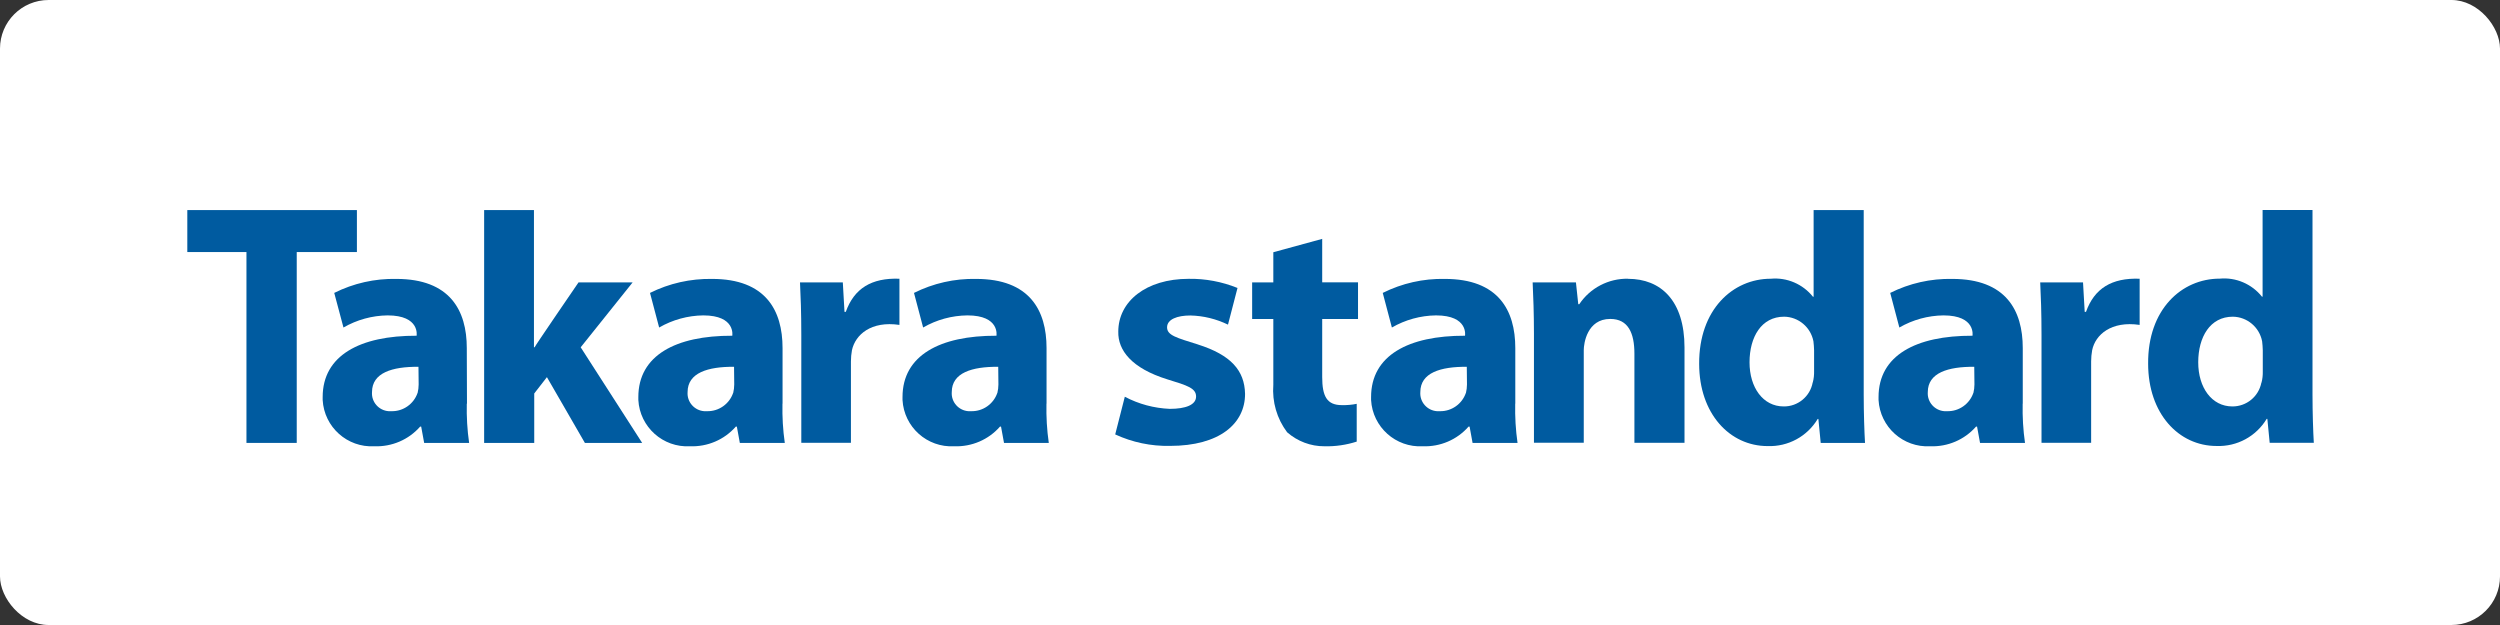 <?xml version="1.0" encoding="UTF-8"?>
<svg id="_レイヤー_2" data-name="レイヤー 2" xmlns="http://www.w3.org/2000/svg" viewBox="0 0 268 67">
  <rect x="0" y="0" width="268" height="67" fill="#333333" stroke="none"/>
  <defs>
    <style>
      .cls-1 {
        fill: #fff;
      }

      .cls-1, .cls-2 {
        stroke-width: 0px;
      }

      .cls-2 {
        fill: #005ba0;
      }
    </style>
  </defs>
  <g id="_レイヤー_1-2" data-name="レイヤー 1">
    <rect class="cls-1" width="268" height="67" rx="5.21" ry="5.21"/>
  </g>
  <g id="_ロゴ" data-name="ロゴ">
    <g>
      <path class="cls-2" d="m67.82,30.27h-5.8s-4.77,6.96-4.71,6.96h-.07v-14.71h-5.34v24.96h5.37v-5.3l1.36-1.75,4.07,7.05h6.14l-6.59-10.25,5.57-6.96Z"/>
      <path class="cls-2" d="m128.43,36.93c-2.3-.72-3.32-.98-3.32-1.84s1.09-1.27,2.5-1.27c1.4.03,2.77.37,4.03.98l1.02-3.93c-1.66-.67-3.44-1.01-5.23-.98-4.59,0-7.55,2.43-7.55,5.66-.05,2,1.43,3.93,5.27,5.12,2.16.66,3.07.95,3.07,1.84s-1.11,1.32-2.82,1.32c-1.68-.07-3.33-.51-4.82-1.3l-1.03,4.04c1.84.85,3.84,1.27,5.87,1.23,5.32,0,8.05-2.39,8.05-5.57-.05-2.52-1.52-4.18-5.05-5.3Z"/>
      <polygon class="cls-2" points="38.26 22.52 20.08 22.52 20.08 27.02 26.42 27.02 26.42 47.48 31.81 47.48 31.81 27.02 38.26 27.02 38.26 22.52"/>
      <path class="cls-2" d="m90.67,33.43h-.14l-.18-3.16h-4.59c.07,1.48.14,3.14.14,5.66v11.54h5.32v-8.73c0-.4.04-.81.11-1.2.36-1.66,2.05-3.16,5.09-2.71v-4.95c-3-.11-4.86,1.05-5.75,3.55Z"/>
      <path class="cls-2" d="m223.62,33.43h-.14l-.18-3.16h-4.59c.07,1.48.14,3.14.14,5.66v11.54h5.32v-8.73c0-.4.04-.81.11-1.2.34-1.66,2.05-3.16,5.09-2.71v-4.95c-3-.11-4.86,1.05-5.75,3.55Z"/>
      <path class="cls-2" d="m141.73,25.61l-5.23,1.43v3.23h-2.27v3.93h2.27v7.05c-.14,1.82.38,3.63,1.48,5.09,1.11.97,2.53,1.51,4,1.5,1.17.03,2.34-.14,3.46-.5v-4.05c-.52.11-1.06.15-1.59.14-1.61,0-2.11-.95-2.11-3.02v-6.21h3.84v-3.93h-3.84v-4.66Z"/>
      <path class="cls-2" d="m112.19,43.27v-5.96c0-4.05-1.82-7.41-7.55-7.41-2.31-.05-4.6.47-6.66,1.5l.98,3.71c1.45-.84,3.08-1.28,4.75-1.3,3.5,0,3.11,2.18,3.11,2.18-6.06-.02-10.07,2.11-10.07,6.57,0,.11,0,.21,0,.32.16,2.9,2.64,5.12,5.54,4.96,1.87.07,3.68-.7,4.91-2.11h.11l.32,1.75h4.8c-.2-1.39-.28-2.8-.25-4.21Zm-5.28-1.14c-.41,1.18-1.53,1.97-2.77,1.95-.11.01-.21.01-.32,0-1.06-.07-1.87-.99-1.79-2.05,0-2.07,2.16-2.73,4.98-2.71l.02,1.89c0,.31-.04.61-.11.91Z"/>
      <path class="cls-2" d="m162.44,43.27v-5.96c0-4.05-1.82-7.41-7.55-7.41-2.31-.05-4.6.47-6.66,1.5l.98,3.71c1.44-.83,3.07-1.28,4.73-1.3,3.5,0,3.11,2.18,3.11,2.18-6.06-.02-10.07,2.11-10.07,6.57,0,.11,0,.21,0,.32.16,2.9,2.64,5.12,5.54,4.96,1.87.07,3.68-.7,4.91-2.11h.11l.32,1.75h4.82c-.2-1.39-.28-2.8-.25-4.21Zm-5.3-1.14c-.41,1.18-1.53,1.97-2.77,1.95-.11.01-.21.01-.32,0-1.06-.07-1.87-.99-1.79-2.05,0-2.07,2.16-2.73,4.98-2.71l.02,1.89c0,.31-.04.61-.11.91Z"/>
      <path class="cls-2" d="m216.84,43.27v-5.96c0-4.05-1.82-7.41-7.55-7.41-2.31-.05-4.6.47-6.66,1.5l.98,3.71c1.44-.83,3.07-1.28,4.73-1.3,3.5,0,3.11,2.18,3.11,2.18-6.06-.02-10.07,2.11-10.07,6.57,0,.11,0,.21,0,.32.16,2.9,2.64,5.12,5.54,4.96,1.87.07,3.68-.7,4.91-2.11h.11l.32,1.75h4.82c-.2-1.39-.28-2.8-.25-4.21Zm-5.3-1.14c-.41,1.18-1.53,1.97-2.77,1.95-.11.01-.21.01-.32,0-1.06-.07-1.87-.99-1.79-2.05,0-2.07,2.18-2.73,4.98-2.71l.02,1.89c0,.31-.04.61-.11.91Z"/>
      <path class="cls-2" d="m247.9,42.31v-19.8h-5.35v9.29h-.07c-1.09-1.36-2.79-2.09-4.52-1.93-4.11,0-7.73,3.32-7.68,9.12,0,5.34,3.27,8.82,7.34,8.82,2.19.08,4.24-1.03,5.37-2.91h.07l.25,2.57h4.73c-.07-1.16-.14-3.23-.14-5.16Zm-5.48-1.29c-.29,1.49-1.6,2.56-3.11,2.55-2.21,0-3.66-2.02-3.66-4.73s1.27-4.89,3.71-4.89c1.54.02,2.85,1.13,3.14,2.64.04.32.06.64.07.96v2.25c.01.41-.03.83-.14,1.23Z"/>
      <path class="cls-2" d="m50.06,43.27l-.02-5.96c0-4.05-1.82-7.41-7.55-7.41-2.31-.05-4.6.47-6.66,1.5l.99,3.71c1.44-.83,3.07-1.28,4.73-1.3,3.5,0,3.11,2.18,3.11,2.18-6.06-.02-10.07,2.11-10.07,6.57,0,.11,0,.21,0,.32.16,2.9,2.64,5.12,5.54,4.96,1.87.07,3.68-.7,4.91-2.11h.11l.32,1.75h4.82c-.2-1.39-.28-2.8-.25-4.21Zm-5.3-1.14c-.41,1.18-1.53,1.97-2.77,1.95-.11.01-.21.01-.32,0-1.06-.07-1.87-.99-1.79-2.05,0-2.07,2.16-2.73,4.98-2.71l.02,1.89c0,.31-.04.61-.11.91Z"/>
      <path class="cls-2" d="m83.89,43.27v-5.96c0-4.05-1.82-7.41-7.55-7.41-2.31-.04-4.59.47-6.66,1.5l.98,3.71c1.44-.83,3.07-1.28,4.73-1.3,3.5,0,3.11,2.18,3.11,2.18-6.06-.02-10.07,2.11-10.07,6.57,0,.11,0,.21,0,.32.16,2.9,2.64,5.12,5.54,4.96,1.87.07,3.68-.7,4.91-2.11h.11l.32,1.75h4.82c-.2-1.39-.28-2.8-.25-4.21Zm-5.3-1.14c-.41,1.18-1.53,1.97-2.77,1.95-.11.01-.21.01-.32,0-1.06-.07-1.87-.99-1.79-2.05,0-2.07,2.18-2.73,4.98-2.71l.02,1.89c0,.31-.04.61-.11.91Z"/>
      <path class="cls-2" d="m174.53,29.88c-2.09-.04-4.07.99-5.23,2.73h-.11l-.25-2.34h-4.64c.07,1.52.14,3.34.14,5.48v11.71s5.34,0,5.34,0v-9.93c0-.68.34-3.34,2.84-3.34,1.93,0,2.59,1.52,2.59,3.73v9.55h5.37v-10.21c0-5.05-2.55-7.37-6.05-7.37Z"/>
      <path class="cls-2" d="m199.79,22.52h-5.37v9.29h-.07c-1.09-1.36-2.79-2.09-4.52-1.93-4.09,0-7.71,3.32-7.68,9.12,0,5.34,3.27,8.82,7.34,8.82,2.19.08,4.24-1.03,5.37-2.91h.07l.25,2.57h4.75c-.07-1.16-.14-3.23-.14-5.16v-19.8Zm-5.47,18.48c-.27,1.5-1.59,2.59-3.11,2.57-2.21,0-3.66-2.02-3.66-4.73s1.27-4.89,3.71-4.89c1.54.02,2.85,1.13,3.14,2.64.04.32.06.64.07.96v2.22c.01.41-.03.83-.14,1.23Z"/>
    </g>
  </g>
</svg>